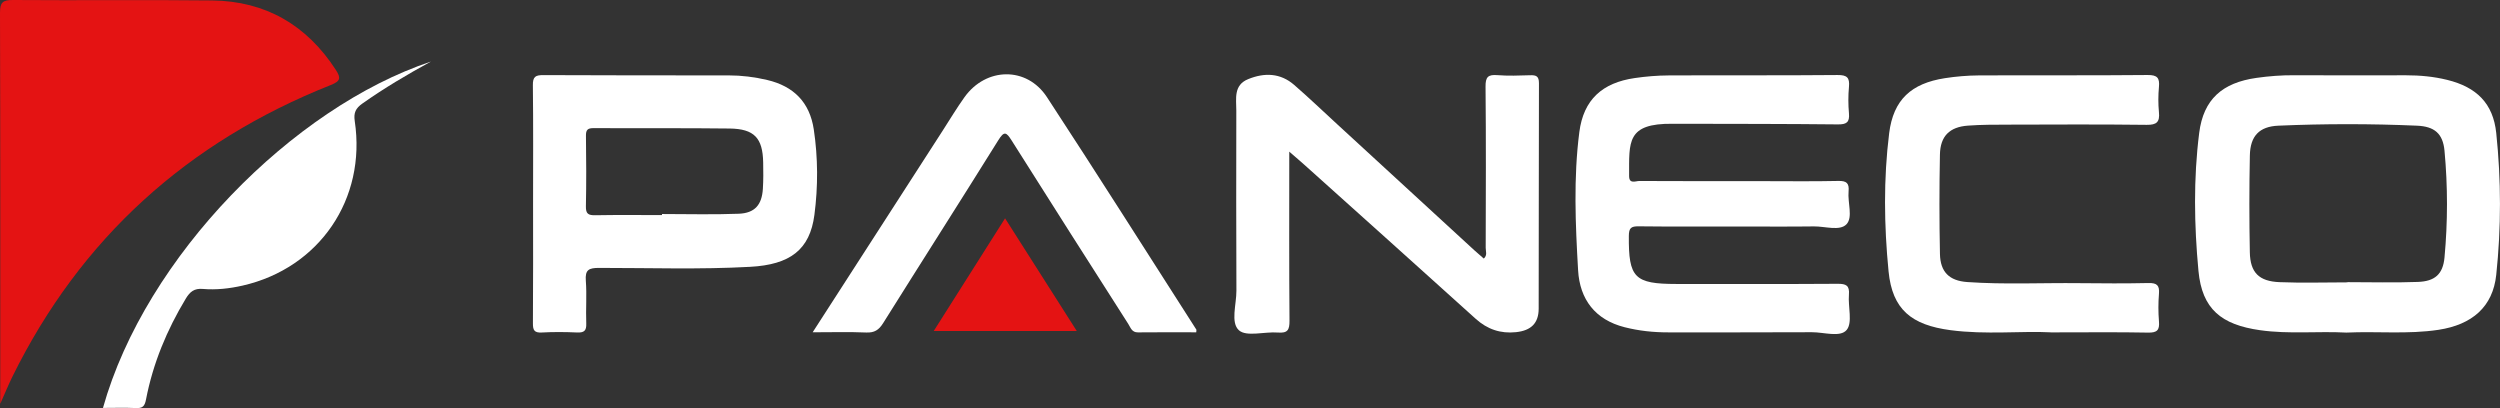 <?xml version="1.0" encoding="UTF-8"?>
<svg id="Livello_2" xmlns="http://www.w3.org/2000/svg" viewBox="0 0 991.84 161.91">
  <rect x="0" y="0" width="991.84" height="161.91" fill="#333333" stroke="none"/>
  <defs>
    <style>
      .cls-1 {
        fill: #fff;
      }

      .cls-2 {
        fill: #e41313;
      }
    </style>
  </defs>
  <g id="Warstwa_1">
    <g>
      <path class="cls-2" d="M.1,160.18C.1,107.69.16,56.42,0,5.16-.01.99,1-.03,5.16,0c26.32.21,52.65-.13,78.97.18,21.2.25,37.54,9.73,49.1,27.54,2.08,3.21,1.9,4.47-2.02,6.02C74.45,56.27,31.99,94.51,4.91,149.45c-1.53,3.11-2.84,6.33-4.8,10.73Z"/>
      <path class="cls-1" d="M930.89,131.95c-11.31-.61-22.79.68-34.25-.95-15.33-2.18-23-8.33-24.43-23.5-1.71-18.18-2.01-36.59.29-54.77,1.69-13.39,9.23-19.92,22.72-21.83,4.95-.7,9.91-1.08,14.92-1.05,14.81.08,29.63.04,44.44.02,5.51,0,10.96.5,16.31,1.82,11.66,2.87,18.23,9.33,19.46,21.07,1.96,18.73,1.98,37.57,0,56.29-1.34,12.67-9.56,19.77-22.92,21.8-12.1,1.84-24.26.53-36.54,1.1ZM931.3,111.94c9.33,0,18.66.26,27.98-.09,6.68-.25,9.92-3.02,10.54-9.69,1.31-14.1,1.32-28.28,0-42.37-.64-6.81-3.98-9.63-10.94-9.93-18.31-.79-36.65-.79-54.96,0-7.57.32-11.17,4.1-11.32,11.8-.26,12.82-.26,25.65-.01,38.48.15,7.97,3.62,11.47,11.75,11.8,8.98.37,17.98.08,26.98.08,0-.03,0-.05,0-.08Z"/>
      <path class="cls-1" d="M689.63,89.86c-13.16,0-26.33.09-39.49-.07-2.99-.04-3.9.62-3.92,3.79-.13,16.61,2.17,19.07,18.85,19.08,21.33.01,42.65.07,63.98-.07,3.35-.02,4.8.65,4.49,4.31-.4,4.77,1.51,11.06-.89,13.98-2.53,3.09-9.05.89-13.81.92-18.99.12-37.99.02-56.98.06-5.86.01-11.63-.6-17.3-2.04-11.72-2.96-17.81-11.08-18.47-22.58-1.06-18.27-1.86-36.64.49-54.85,1.66-12.86,9.11-19.57,22-21.43,4.44-.64,8.95-1.02,13.43-1.04,22.33-.11,44.65.05,66.98-.16,3.85-.04,4.9,1.06,4.56,4.72-.32,3.47-.31,7.01,0,10.48.32,3.57-.97,4.43-4.43,4.39-20.66-.22-41.32-.2-61.98-.25-1.17,0-2.33,0-3.5,0-18.4-.2-17.28,7.16-17.31,20.73,0,3.3,2.56,1.97,4.01,1.97,16.16.09,32.32.06,48.48.06,10.16,0,20.33.15,30.49-.08,3.36-.08,4.39.95,4.09,4.18-.41,4.44,1.8,10.24-.83,13.01-2.66,2.79-8.5.79-12.94.85-10,.13-19.99.04-29.99.04Z"/>
      <path class="cls-1" d="M211.49,80.8c0-15.66.11-31.32-.08-46.98-.04-3.36.99-4.04,4.15-4.02,24.49.14,48.99.08,73.48.11,5.18,0,10.28.63,15.33,1.82,10.51,2.48,16.87,8.84,18.49,19.63,1.69,11.27,1.71,22.66.25,33.86-1.8,13.9-9.68,19.78-25.48,20.64-19.98,1.1-39.98.42-59.97.43-4.01,0-5.58.71-5.24,5.07.43,5.63-.05,11.33.17,16.98.12,2.91-.88,3.69-3.66,3.57-4.66-.21-9.34-.25-13.99.01-2.96.16-3.53-.92-3.51-3.64.12-15.83.06-31.65.06-47.48ZM262.64,84.91c10.15,0,20.31.29,30.44-.11,6.4-.25,9.19-3.55,9.58-9.9.22-3.48.19-6.99.12-10.48-.18-9.66-3.54-13.31-13.32-13.43-17.98-.23-35.96-.05-53.94-.16-2.42-.01-3.09.71-3.05,3.09.13,9.32.17,18.65-.02,27.96-.06,2.98,1,3.56,3.72,3.51,8.82-.16,17.65-.06,26.47-.06,0-.14,0-.28,0-.42Z"/>
      <path class="cls-1" d="M511.5,60.16c0,23.12-.09,45.11.09,67.09.03,3.66-.74,4.99-4.6,4.68-5.28-.42-12.42,1.79-15.44-.88-3.43-3.04-.99-10.3-1.02-15.71-.12-23.82-.07-47.64-.04-71.46,0-4.73-1.17-10.1,4.71-12.49,6.43-2.62,12.78-2.47,18.26,2.31,5.78,5.03,11.33,10.32,16.97,15.51,18.15,16.68,36.3,33.37,54.46,50.05,1.22,1.12,2.49,2.19,3.78,3.32,1.5-1.3.76-2.89.76-4.24.06-21.32.15-42.65-.06-63.97-.04-3.82.99-4.85,4.67-4.56,4.3.34,8.66.18,12.99.04,2.39-.08,3.54.32,3.53,3.18-.11,29.82-.02,59.64-.11,89.45-.02,5.75-3.02,8.67-8.99,9.3-6.11.65-11.38-1.12-16.02-5.32-22.49-20.32-45.08-40.55-67.63-60.8-1.81-1.63-3.67-3.2-6.3-5.49Z"/>
      <path class="cls-1" d="M813.61,131.85c-11.5-.61-25.67,1.01-39.78-.86-15.48-2.05-23.09-8.19-24.57-23.34-1.78-18.18-2.03-36.61.24-54.8,1.66-13.35,8.83-19.78,22.14-21.84,4.42-.68,8.94-1.06,13.42-1.09,22.31-.11,44.63.06,66.95-.16,3.92-.04,4.85,1.17,4.52,4.76-.3,3.3-.32,6.68,0,9.98.38,3.87-.84,5.08-4.87,5.03-18.32-.23-36.64-.13-54.95-.08-5.32.01-10.66,0-15.97.39-7.27.53-10.96,4.15-11.1,11.49-.26,13.15-.26,26.3.01,39.45.15,7.13,3.71,10.62,10.84,11.12,14.8,1.04,29.63.27,44.45.44,9.16.1,18.32.15,27.48-.05,3.3-.07,4.39.93,4.12,4.23-.29,3.64-.3,7.34,0,10.98.29,3.44-.71,4.53-4.31,4.46-11.99-.24-23.98-.09-38.6-.09Z"/>
      <path class="cls-1" d="M322.4,131.85c17.51-27.15,34.51-53.52,51.52-79.9,2.88-4.47,5.62-9.04,8.71-13.37,8.55-11.97,24.72-12.28,32.72-.06,20.02,30.58,39.56,61.48,59.29,92.26.07.11,0,.31-.05,1.06-7.68,0-15.41-.06-23.13.03-2.45.03-2.91-1.91-3.84-3.36-15.46-24.23-30.95-48.46-46.27-72.78-2.14-3.4-2.98-3.8-5.31-.06-15.12,24.25-30.51,48.33-45.68,72.55-1.7,2.71-3.45,3.84-6.72,3.7-6.8-.29-13.62-.09-21.24-.09Z"/>
      <path class="cls-1" d="M40.85,161.84C57.71,101.78,116.3,42.62,170.97,24.42c-9.51,5.19-18.56,10.56-27.19,16.65-2.68,1.89-3.53,3.68-3.04,6.95,4.66,30.92-14.03,58.31-44.42,65.27-5.21,1.19-10.55,1.8-15.87,1.34-3.35-.29-5.09,1.11-6.7,3.78-7.54,12.48-13.06,25.75-15.82,40.07-.53,2.76-1.4,3.54-4.06,3.41-4.31-.2-8.63-.05-13.02-.05Z"/>
      <path class="cls-2" d="M398.74,86.61c9.68,15.22,18.93,29.75,28.46,44.72h-56.76c9.42-14.89,18.69-29.53,28.31-44.72Z"/>
    </g>
  </g>
</svg>